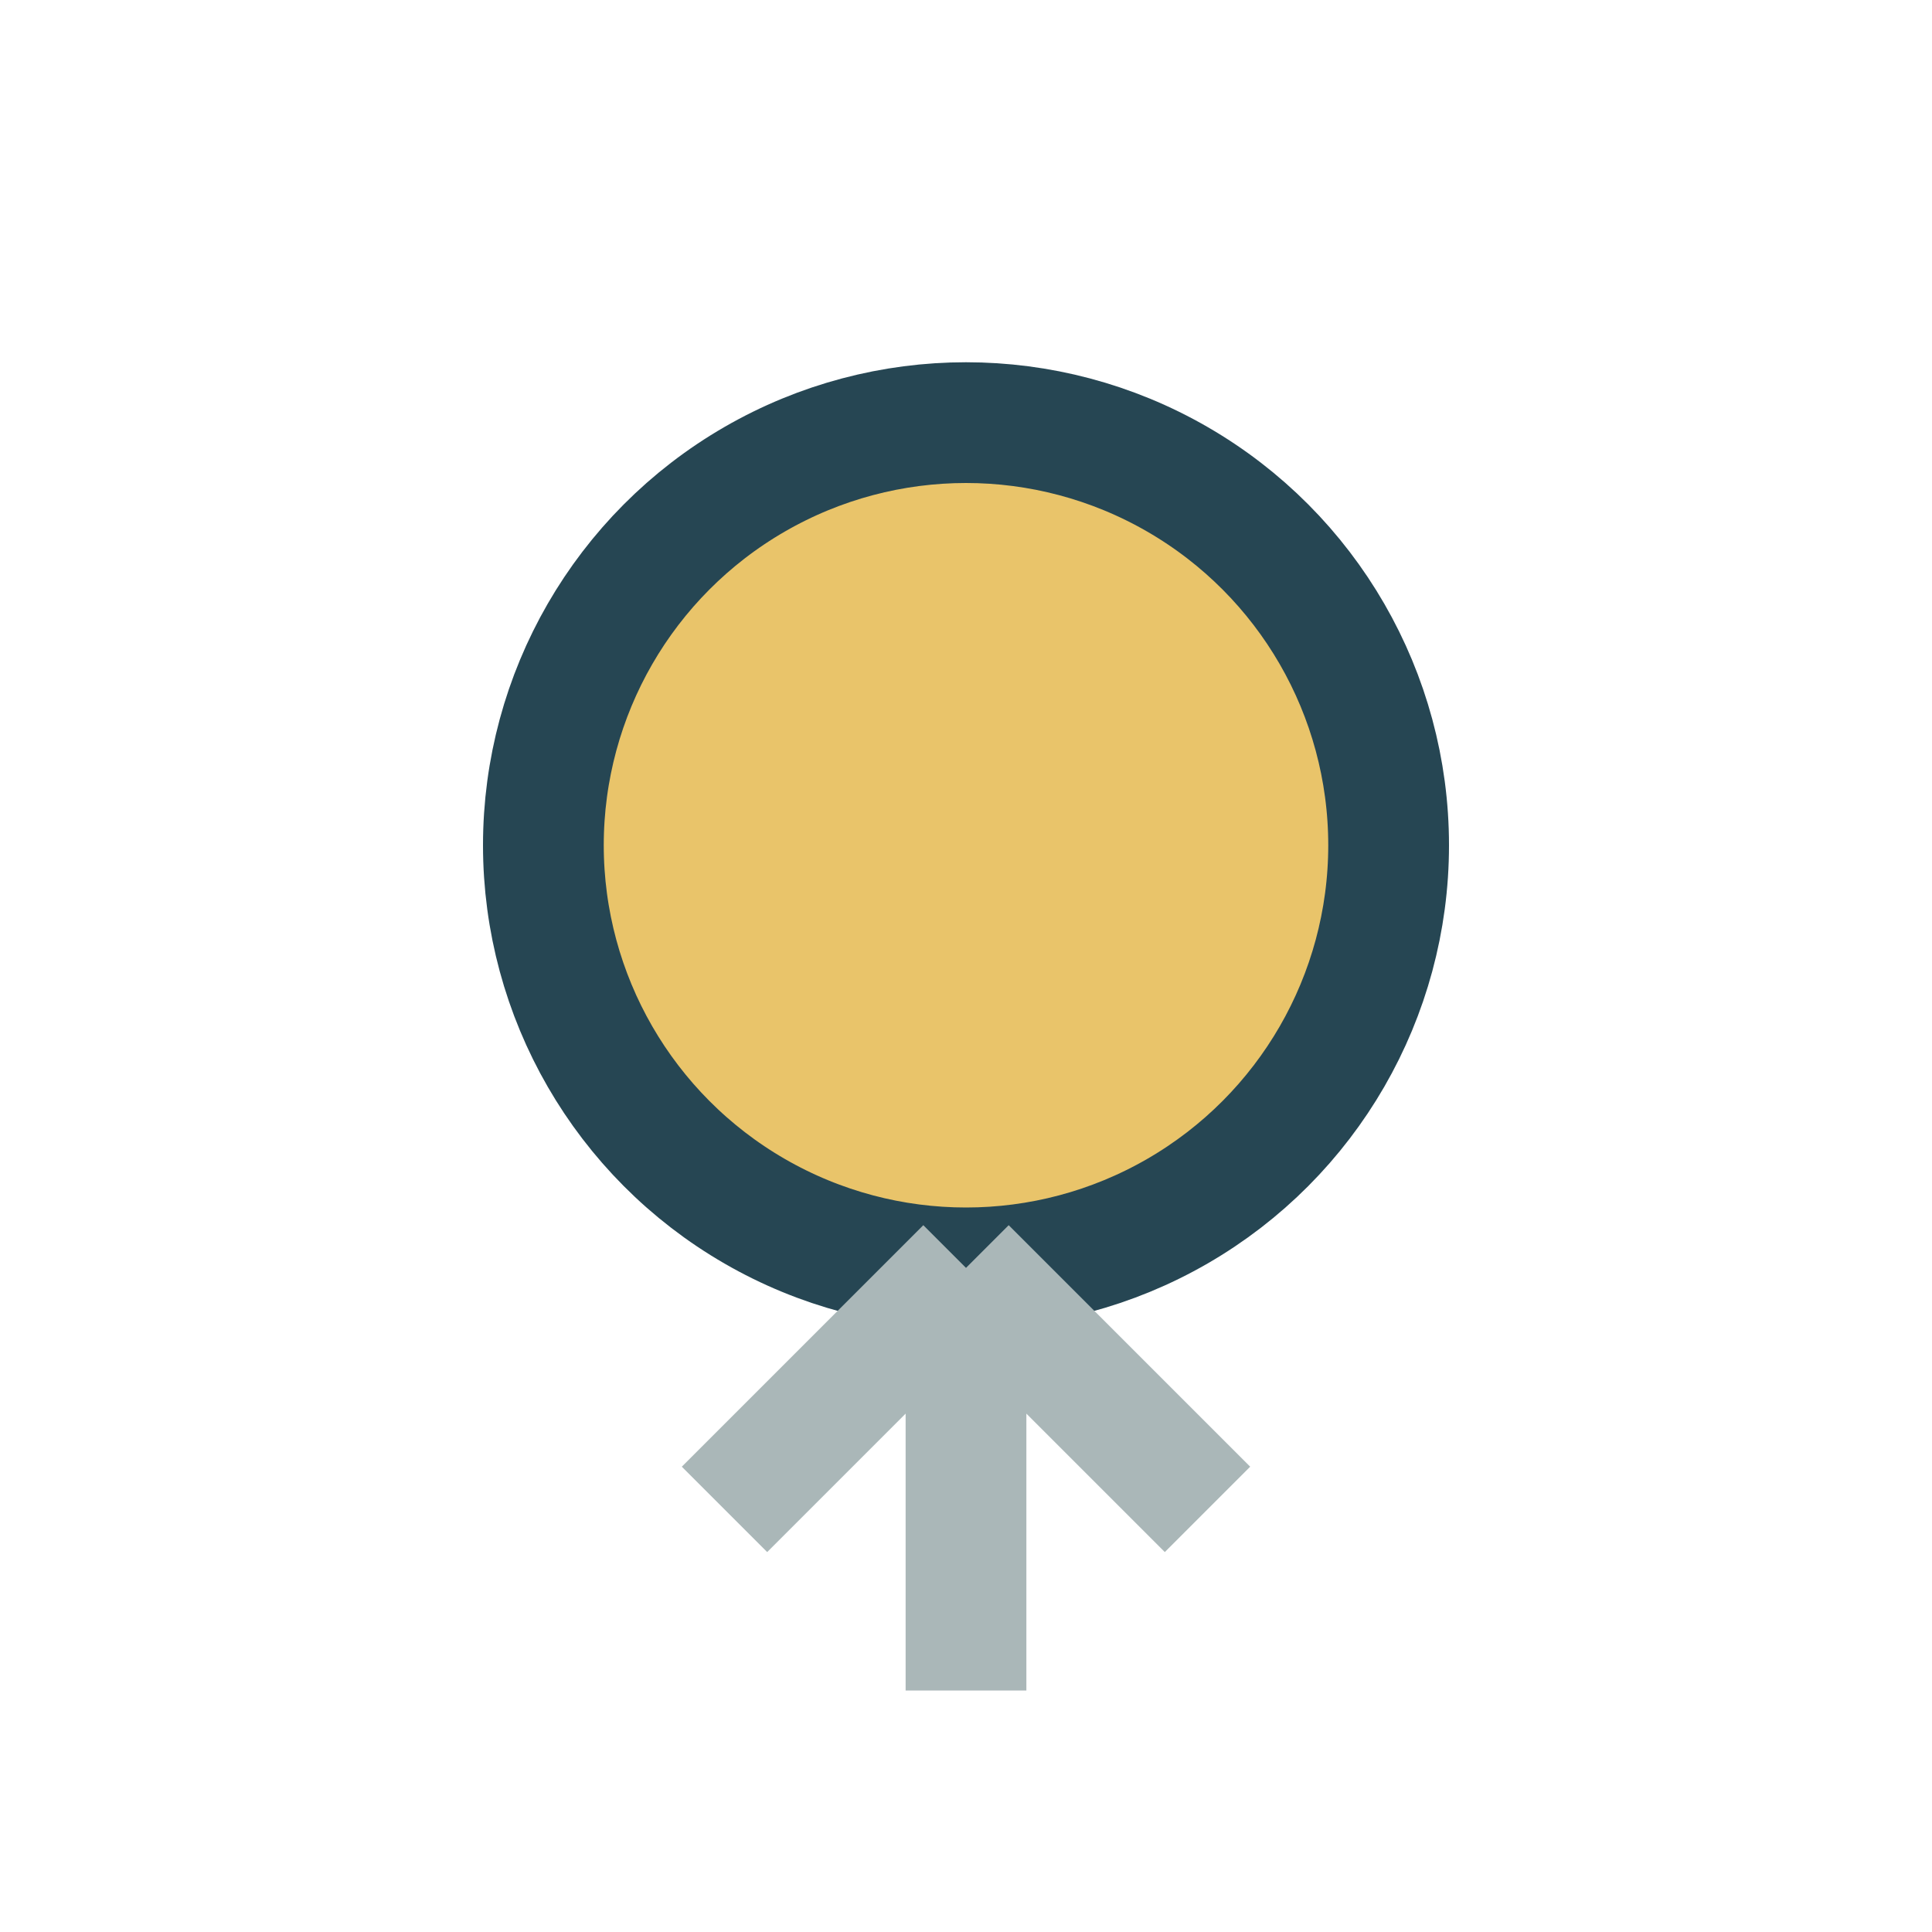 <?xml version="1.0" encoding="UTF-8"?>
<svg xmlns="http://www.w3.org/2000/svg" width="32" height="32" viewBox="0 0 32 32"><circle cx="16" cy="14" r="7" fill="#E9C46A" stroke="#264653" stroke-width="2"/><path d="M16 21v7M16 21l-4 4M16 21l4 4" stroke="#AAB7B8" stroke-width="2" fill="none"/></svg>